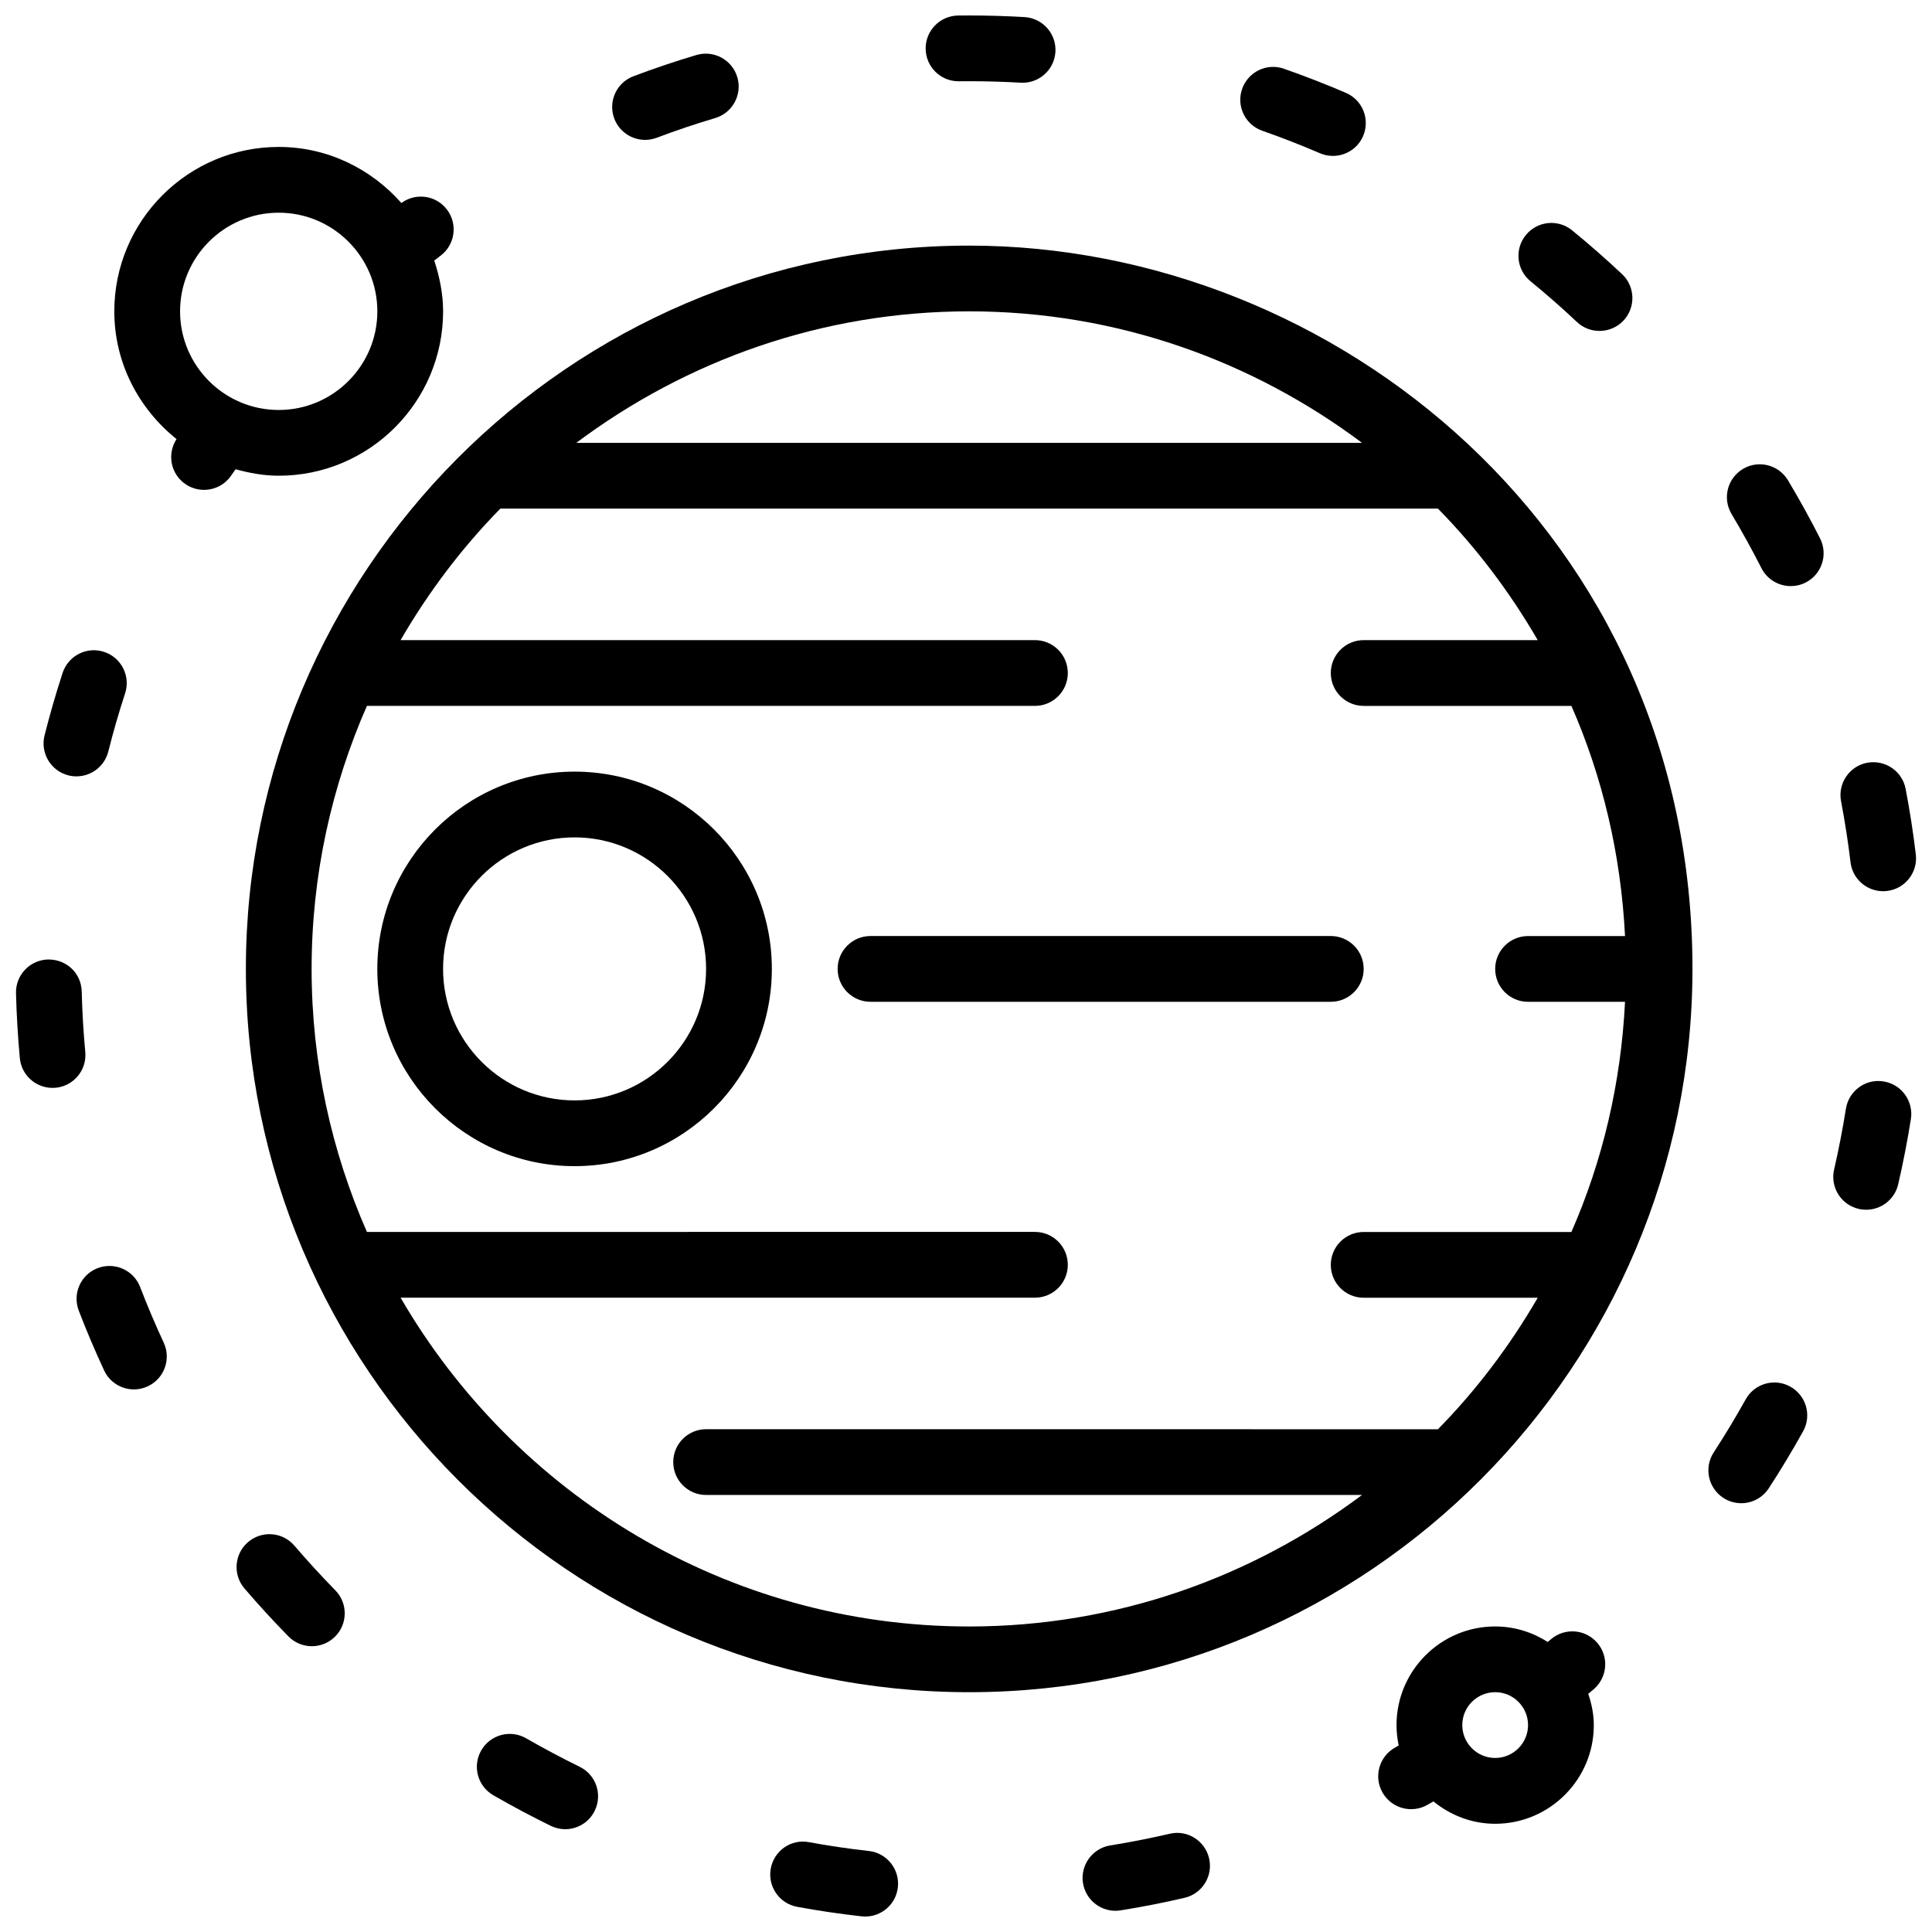 <?xml version="1.0" encoding="UTF-8"?>
<!-- Uploaded to: ICON Repo, www.svgrepo.com, Generator: ICON Repo Mixer Tools -->
<svg width="800px" height="800px" version="1.1" viewBox="144 144 512 512" xmlns="http://www.w3.org/2000/svg">
 <defs>
  <clipPath id="d">
   <path d="m148.09 398h18.906v35h-18.906z"/>
  </clipPath>
  <clipPath id="c">
   <path d="m348 632h34v19.902h-34z"/>
  </clipPath>
  <clipPath id="b">
   <path d="m389 148.09h35v17.906h-35z"/>
  </clipPath>
  <clipPath id="a">
   <path d="m631 345h20.902v36h-20.902z"/>
  </clipPath>
 </defs>
 <path d="m592.52 400.77c0-115.27-94.699-191.68-191.68-191.68-106.37 0-191.68 86.789-191.68 191.68 0 105.45 85.805 191.68 191.68 191.68 106.22 0 191.68-86.676 191.68-191.68zm-87.574-139.41h-208.22c29.094-21.781 65.059-34.852 104.11-34.852 39.055 0 75.031 13.066 104.11 34.852zm-254.79 226.54h168.11c4.809 0 8.715-3.894 8.715-8.715 0-4.816-3.902-8.715-8.715-8.715l-177.03 0.004c-9.367-21.363-14.656-44.914-14.656-69.703 0-24.789 5.281-48.34 14.656-69.703h177.03c4.809 0 8.715-3.894 8.715-8.715 0-4.816-3.902-8.715-8.715-8.715l-168.11 0.004c7.371-12.703 16.215-24.441 26.445-34.852h248.47c10.23 10.41 19.074 22.148 26.445 34.852h-46.125c-4.809 0-8.715 3.894-8.715 8.715 0 4.816 3.902 8.715 8.715 8.715h55.047c8.262 18.828 13.129 39.41 14.211 60.992h-25.695c-4.809 0-8.715 3.894-8.715 8.715 0 4.816 3.902 8.715 8.715 8.715h25.695c-1.07 21.582-5.949 42.16-14.211 60.992h-55.047c-4.809 0-8.715 3.894-8.715 8.715 0 4.816 3.902 8.715 8.715 8.715h46.125c-7.371 12.703-16.215 24.441-26.445 34.852l-193.94-0.016c-4.809 0-8.715 3.894-8.715 8.715 0 4.816 3.902 8.715 8.715 8.715h173.82c-29.094 21.781-65.059 34.852-104.11 34.852-64.328-0.004-120.49-35.133-150.68-87.133z"/>
 <path d="m554.97 578.46c-0.262 0.227-0.539 0.445-0.801 0.672-4.043-2.562-8.801-4.106-13.934-4.106-14.41 0-26.141 11.727-26.141 26.141 0 1.855 0.211 3.66 0.574 5.402-0.305 0.164-0.602 0.348-0.906 0.523-4.219 2.316-5.769 7.613-3.449 11.824 1.586 2.894 4.566 4.531 7.648 4.531 1.422 0 2.848-0.34 4.184-1.07 0.582-0.324 1.141-0.664 1.727-0.984 4.496 3.652 10.141 5.926 16.363 5.926 14.41 0 26.141-11.727 26.141-26.141 0-2.918-0.594-5.68-1.473-8.305 0.496-0.426 1.012-0.828 1.5-1.254 3.633-3.164 4.016-8.66 0.855-12.293-3.16-3.637-8.656-4.019-12.289-0.867zm-14.734 31.418c-4.801 0-8.715-3.902-8.715-8.715 0-4.809 3.914-8.715 8.715-8.715s8.715 3.902 8.715 8.715c-0.004 4.812-3.914 8.715-8.715 8.715z"/>
 <path d="m297.61 612.21c-4.816-2.359-9.539-4.879-14.168-7.535-4.172-2.414-9.496-0.977-11.902 3.188-2.406 4.172-0.977 9.496 3.199 11.902 4.992 2.875 10.117 5.609 15.223 8.102 1.23 0.602 2.535 0.891 3.816 0.891 3.223 0 6.324-1.793 7.832-4.898 2.117-4.328 0.32-9.539-4-11.648z"/>
 <path d="m181.14 485.08c-1.727-4.496-6.754-6.719-11.258-5.012-4.496 1.715-6.734 6.762-5.012 11.258 2.031 5.297 4.297 10.637 6.719 15.848 1.473 3.172 4.617 5.035 7.902 5.035 1.238 0 2.484-0.262 3.668-0.82 4.356-2.019 6.258-7.207 4.227-11.57-2.238-4.832-4.328-9.738-6.246-14.738z"/>
 <path d="m222.02 553.62c-3.129-3.668-8.633-4.078-12.285-0.949-3.652 3.129-4.078 8.633-0.949 12.285 3.746 4.375 7.66 8.645 11.641 12.695 1.707 1.742 3.965 2.613 6.211 2.613 2.203 0 4.41-0.836 6.109-2.492 3.434-3.371 3.484-8.895 0.113-12.32-3.738-3.824-7.356-7.773-10.84-11.832z"/>
 <path d="m162.13 349.48c0.715 0.184 1.43 0.262 2.133 0.262 3.894 0 7.441-2.633 8.441-6.586 1.309-5.211 2.797-10.352 4.453-15.414 1.488-4.574-1.004-9.496-5.578-10.988-4.566-1.508-9.496 1.004-10.988 5.578-1.777 5.453-3.391 11.031-4.785 16.562-1.168 4.68 1.664 9.41 6.324 10.586z"/>
 <g clip-path="url(#d)">
  <path d="m166.6 422.79c-0.496-5.289-0.809-10.637-0.941-16.023-0.121-4.801-3.957-8.547-8.93-8.496-4.809 0.129-8.609 4.121-8.488 8.93 0.148 5.734 0.488 11.52 1.012 17.199 0.418 4.523 4.219 7.902 8.668 7.902 0.27 0 0.539-0.008 0.82-0.035 4.781-0.441 8.301-4.688 7.859-9.477z"/>
 </g>
 <g clip-path="url(#c)">
  <path d="m374.25 634.53c-5.324-0.594-10.656-1.375-15.848-2.336-4.766-0.914-9.27 2.266-10.141 6.996-0.871 4.731 2.266 9.27 6.996 10.141 5.586 1.027 11.328 1.875 17.059 2.519 0.332 0.035 0.652 0.051 0.984 0.051 4.375 0 8.148-3.293 8.645-7.746 0.531-4.773-2.91-9.086-7.695-9.625z"/>
 </g>
 <path d="m453.97 629.97c-5.227 1.211-10.516 2.246-15.727 3.086-4.75 0.758-7.988 5.219-7.242 9.977 0.688 4.285 4.383 7.344 8.59 7.344 0.453 0 0.914-0.035 1.387-0.113 5.609-0.898 11.309-2.004 16.93-3.32 4.688-1.09 7.606-5.769 6.516-10.457-1.09-4.688-5.785-7.648-10.453-6.516z"/>
 <g clip-path="url(#b)">
  <path d="m398.02 165.54h0.078l2.738-0.016c4.582 0 9.141 0.129 13.652 0.391 0.176 0.008 0.348 0.016 0.516 0.016 4.582 0 8.418-3.574 8.695-8.207 0.277-4.801-3.391-8.914-8.191-9.199-4.863-0.277-9.75-0.426-14.672-0.426l-2.894 0.016c-4.809 0.043-8.68 3.981-8.633 8.793 0.043 4.793 3.938 8.633 8.711 8.633z"/>
 </g>
 <path d="m314.95 181.07c1.02 0 2.066-0.184 3.074-0.559 5.113-1.934 10.332-3.688 15.5-5.219 4.609-1.367 7.242-6.223 5.871-10.832-1.367-4.609-6.203-7.25-10.832-5.883-5.566 1.656-11.188 3.547-16.695 5.629-4.504 1.691-6.769 6.719-5.078 11.223 1.332 3.496 4.641 5.641 8.16 5.641z"/>
 <path d="m561.91 229.34c1.68 1.586 3.824 2.359 5.977 2.359 2.316 0 4.625-0.914 6.344-2.734 3.301-3.504 3.129-9.02-0.367-12.32-4.262-4-8.715-7.902-13.234-11.598-3.719-3.043-9.207-2.5-12.258 1.238-3.051 3.731-2.492 9.219 1.238 12.258 4.207 3.434 8.348 7.066 12.301 10.797z"/>
 <g clip-path="url(#a)">
  <path d="m643.04 380.18c0.348 0 0.695-0.016 1.047-0.062 4.773-0.566 8.191-4.906 7.625-9.68-0.688-5.785-1.602-11.633-2.699-17.383-0.906-4.715-5.43-7.781-10.195-6.918-4.723 0.906-7.824 5.473-6.918 10.203 1.02 5.34 1.863 10.777 2.508 16.152 0.52 4.438 4.285 7.688 8.633 7.688z"/>
 </g>
 <path d="m478.52 178.65c5.133 1.805 10.281 3.809 15.281 5.961 1.117 0.48 2.281 0.707 3.434 0.707 3.379 0 6.598-1.977 8.008-5.269 1.898-4.426-0.148-9.551-4.566-11.441-5.367-2.309-10.891-4.461-16.398-6.379-4.547-1.629-9.504 0.801-11.102 5.34-1.59 4.523 0.805 9.496 5.344 11.082z"/>
 <path d="m617.84 271.29c-2.473-4.129-7.816-5.481-11.945-3.016-4.129 2.465-5.481 7.816-3.016 11.945 2.797 4.688 5.465 9.516 7.91 14.332 1.535 3.031 4.602 4.773 7.781 4.773 1.324 0 2.676-0.305 3.938-0.941 4.297-2.18 6.004-7.422 3.824-11.711-2.629-5.18-5.488-10.355-8.492-15.383z"/>
 <path d="m618.46 511.48c-4.207-2.359-9.516-0.828-11.852 3.391-2.641 4.738-5.481 9.461-8.461 14.035-2.621 4.035-1.48 9.426 2.555 12.051 1.465 0.957 3.109 1.41 4.738 1.41 2.848 0 5.637-1.395 7.309-3.965 3.199-4.906 6.246-9.984 9.078-15.074 2.356-4.207 0.84-9.504-3.367-11.848z"/>
 <path d="m643.15 430.59c-4.731-0.793-9.211 2.492-9.969 7.242-0.855 5.402-1.906 10.812-3.121 16.086-1.09 4.688 1.828 9.367 6.527 10.457 0.664 0.156 1.324 0.219 1.977 0.219 3.965 0 7.547-2.719 8.477-6.742 1.309-5.664 2.441-11.477 3.363-17.285 0.742-4.766-2.5-9.227-7.254-9.977z"/>
 <path d="m296.27 348.49c-28.832 0-52.277 23.445-52.277 52.277s23.445 52.277 52.277 52.277c28.832 0 52.277-23.445 52.277-52.277 0.004-28.832-23.445-52.277-52.277-52.277zm0 87.129c-19.223 0-34.852-15.633-34.852-34.852 0-19.223 15.633-34.852 34.852-34.852 19.223 0 34.852 15.633 34.852 34.852 0 19.223-15.629 34.852-34.852 34.852z"/>
 <path d="m505.39 400.77c0-4.816-3.902-8.715-8.715-8.715h-121.98c-4.809 0-8.715 3.894-8.715 8.715 0 4.816 3.902 8.715 8.715 8.715h121.98c4.812 0 8.715-3.898 8.715-8.715z"/>
 <path d="m217.86 270.07c24.023 0 43.566-19.543 43.566-43.566 0-4.723-0.949-9.191-2.344-13.453 0.551-0.418 1.082-0.855 1.637-1.262 3.859-2.875 4.652-8.34 1.777-12.188-2.859-3.844-8.277-4.637-12.129-1.805-7.992-9.035-19.527-14.855-32.508-14.855-24.023 0-43.566 19.543-43.566 43.566 0 13.742 6.527 25.867 16.492 33.859-2.598 3.992-1.535 9.332 2.441 11.98 1.488 0.992 3.172 1.473 4.836 1.473 2.812 0 5.566-1.352 7.25-3.867 0.355-0.539 0.75-1.062 1.117-1.594 3.664 0.996 7.445 1.711 11.43 1.711zm0-69.703c14.41 0 26.141 11.727 26.141 26.141 0 14.41-11.727 26.141-26.141 26.141-14.41 0-26.141-11.727-26.141-26.141 0-14.414 11.727-26.141 26.141-26.141z"/>
</svg>